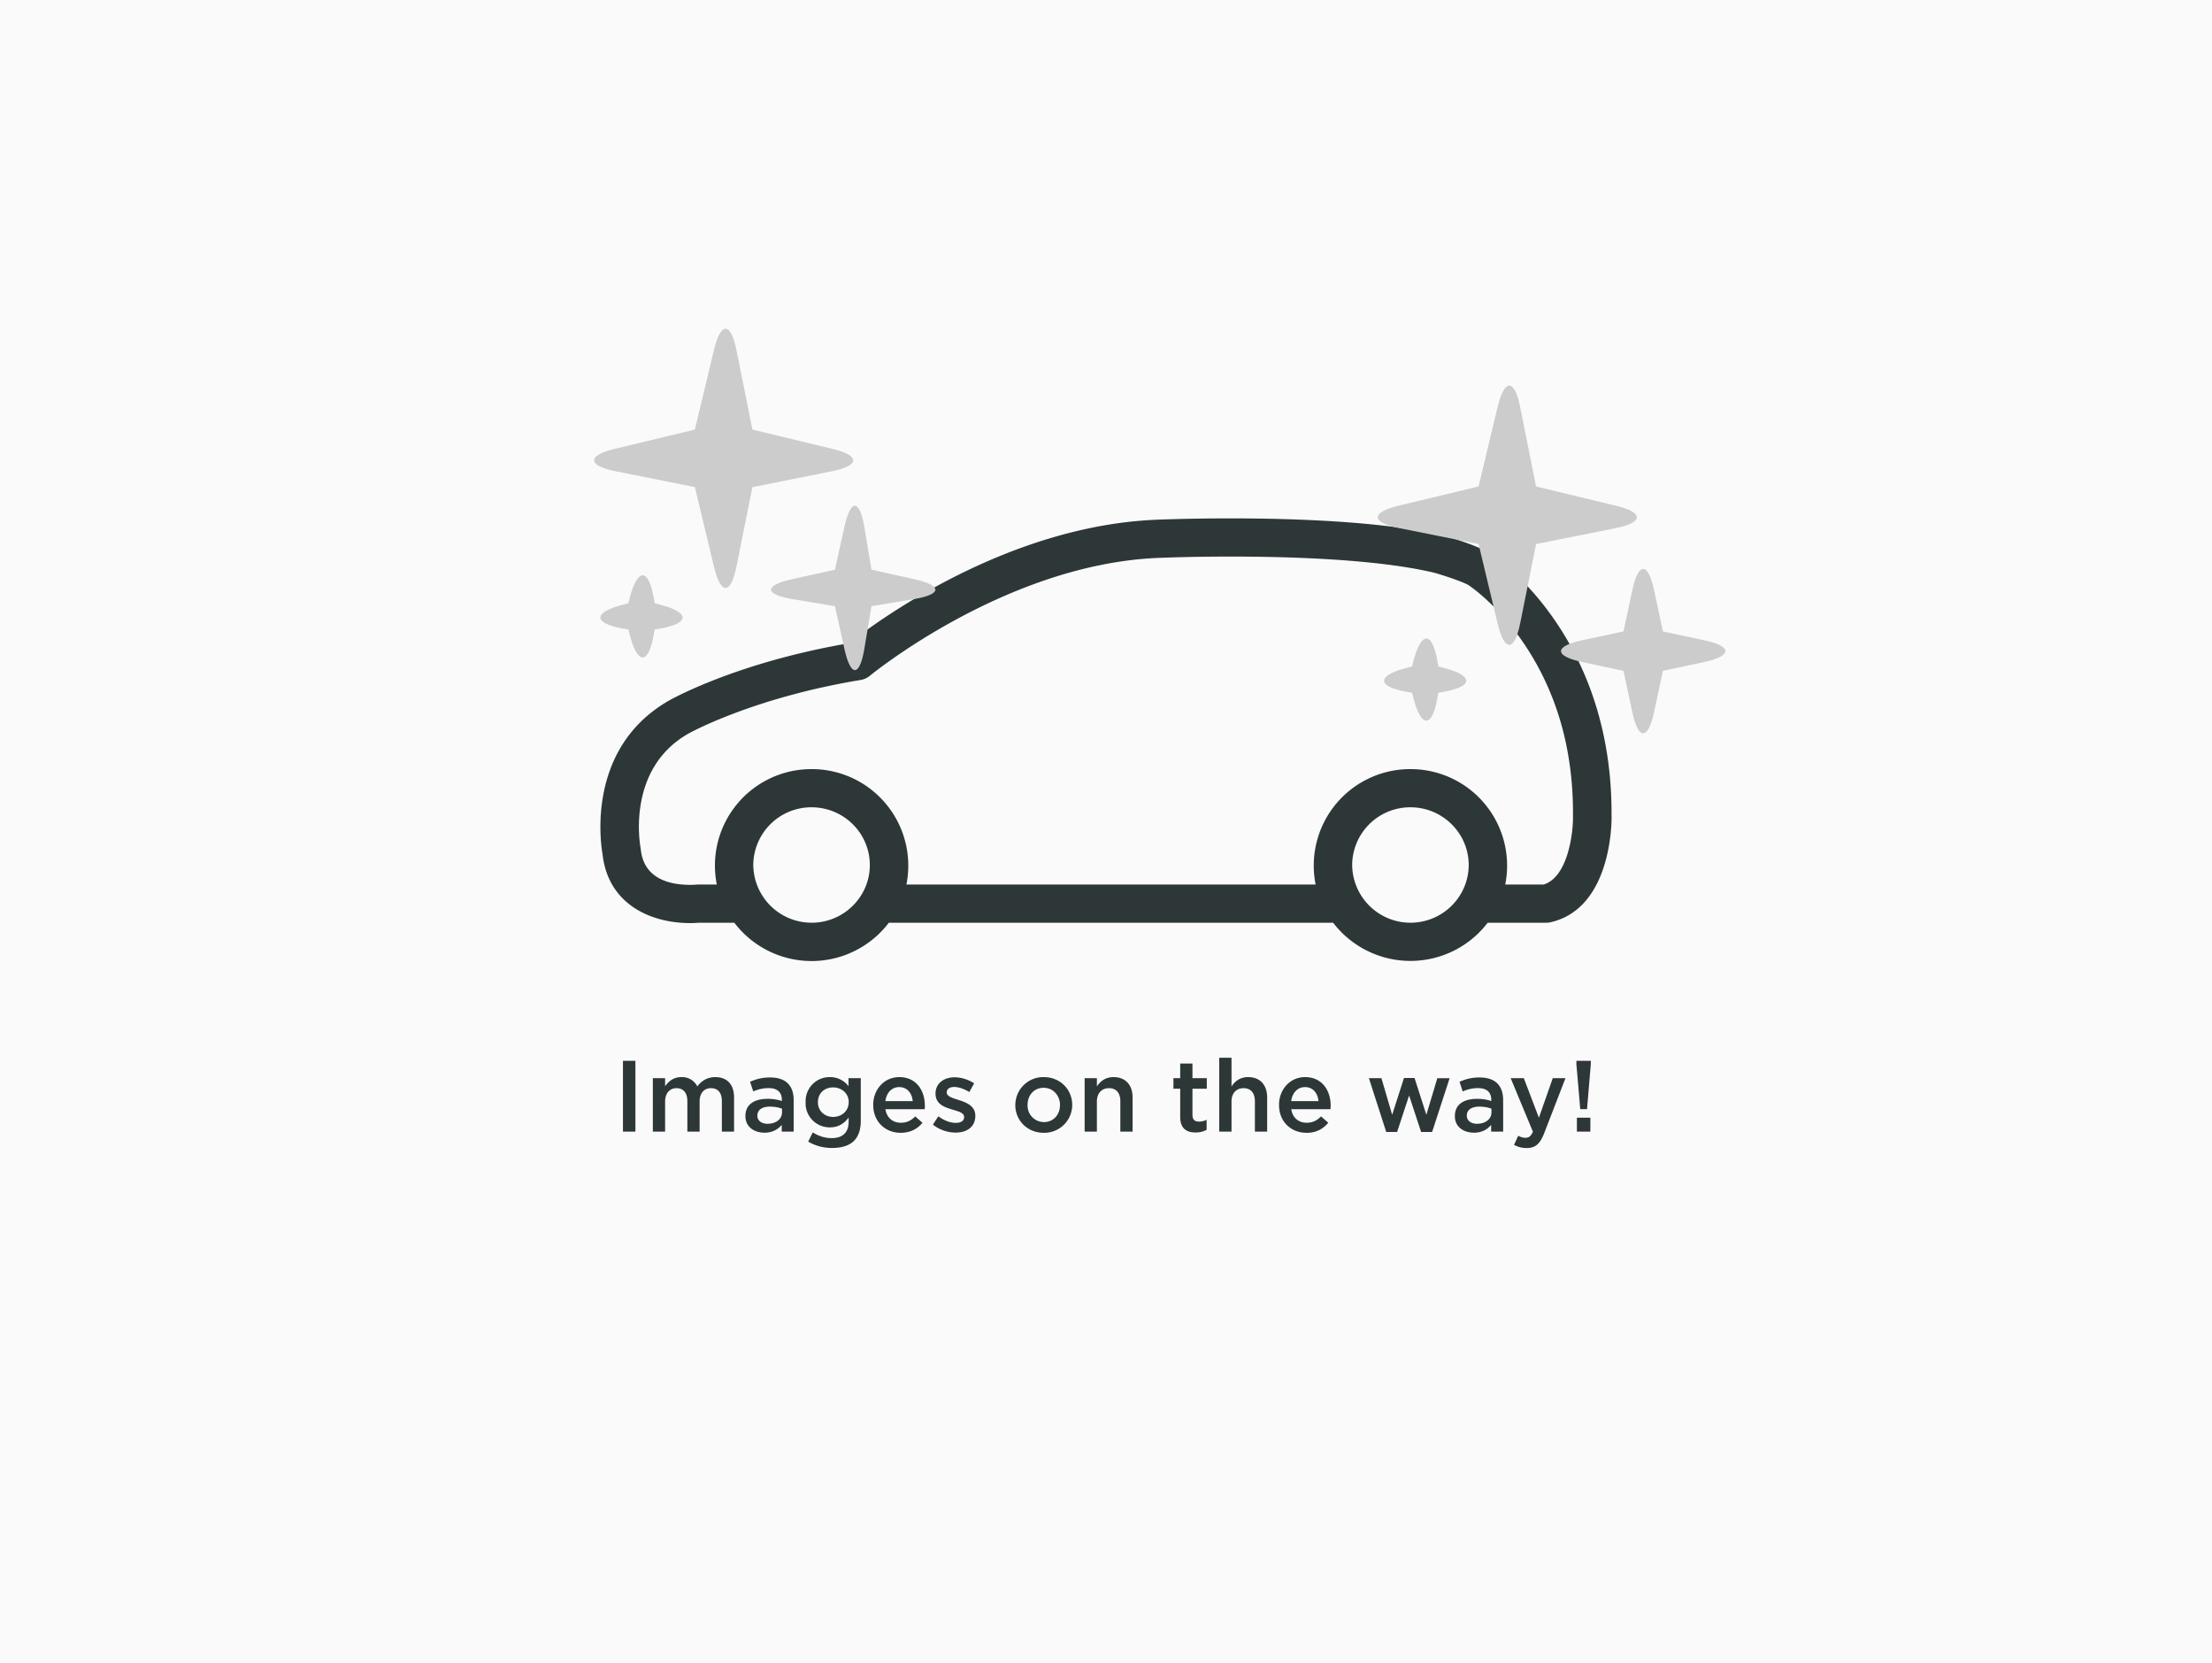 <svg width="350" height="263" viewBox="0 0 350 263" xmlns="http://www.w3.org/2000/svg"><g fill="none" fill-rule="evenodd"><path fill="#FAFAFA" d="M0 0h350v263H0z"/><g fill-rule="nonzero"><path d="M244.24 139.92h-6.07a15.27 15.27 0 00-15-18.26 15.26 15.26 0 00-15 18.26h-64.75a15.27 15.27 0 00-15-18.26 15.26 15.26 0 00-15 18.26h-3c-.1 0-.22 0-.32.02 0 0-.34.03-.88.03-3.3 0-7.34-.97-7.83-5.6l-.03-.25c-.1-.5-2.24-12.42 7.47-18.02.1-.06 10.1-5.69 27.35-8.54a3.07 3.07 0 001.45-.66c.22-.18 21.47-17.57 45.43-18.64.05 0 4.92-.22 11.61-.22 9.8 0 23.32.44 32.24 2.55 2.39.68 4.98 1.63 5.56 2.04l.19.14c.04.03 4.18 2.82 8.23 8.68 5.4 7.82 8.09 17.13 8 27.66v.07c.04 2.45-.76 9.54-4.64 10.74m-12.41 0a9.23 9.23 0 01-8.67 6.04 9.23 9.23 0 01-9.22-9.13 9.19 9.19 0 019.22-9.13c5.08 0 9.22 4.1 9.22 9.13a9 9 0 01-.55 3.09m-94.75 0a9.23 9.23 0 01-8.68 6.04 9.23 9.23 0 01-9.22-9.13 9.19 9.19 0 019.22-9.13c5.09 0 9.22 4.1 9.22 9.13 0 1.08-.19 2.12-.54 3.09m117.9-10.8c.21-27.77-17.26-40.24-18.86-41.32-1.79-1.31-5.9-2.56-7.61-3.04a3.54 3.54 0 00-.12-.03C218.9 82.47 204.8 82 194.67 82c-6.84 0-11.68.21-11.89.22-23.9 1.07-44.45 16.39-48.4 19.52-17.94 3.08-28.18 8.88-28.62 9.13-12.97 7.5-10.73 22.5-10.42 24.25.9 8.03 7.75 10.9 13.88 10.9.62 0 1.09-.04 1.34-.06h5.63a15.36 15.36 0 0024.45 0h70.3c2.9 3.8 7.43 6.04 12.23 6.04 4.8 0 9.32-2.23 12.22-6.04h9.25c.23 0 .46-.02.68-.07 9.65-2.18 9.69-15.74 9.68-16.77" fill="#2D3737"/><path d="M116.53 89.62c-.9 4.48-2.48 4.51-3.55.07l-3.03-12.64-12.57-2.51c-4.48-.9-4.51-2.49-.07-3.55l12.64-3.04 3.03-12.64c1.07-4.44 2.66-4.41 3.55.08l2.52 12.56L131.69 71c4.44 1.06 4.41 2.65-.08 3.55l-12.56 2.51-2.52 12.57zm20.24 12.98c-.75 4.5-2.16 4.53-3.15.09l-1.51-6.8-6.71-1.12c-4.5-.75-4.53-2.16-.09-3.15l6.8-1.5 1.5-6.8c1-4.46 2.4-4.42 3.16.08l1.12 6.71 6.8 1.51c4.45 1 4.41 2.4-.1 3.15l-6.7 1.12-1.12 6.71zm-33.36-2.05c-.82 4.53-2.47 4.61-3.69.16l-.3-1.13-.97-.17c-4.53-.83-4.61-2.48-.16-3.69l1.13-.3.3-1.13c1.22-4.45 2.87-4.37 3.7.16l.17.96 1.12.31c4.45 1.21 4.37 2.86-.16 3.69l-.96.17-.18.97zM240.53 98.62c-.9 4.48-2.48 4.51-3.55.07l-3.03-12.64-12.57-2.51c-4.48-.9-4.51-2.49-.07-3.55l12.64-3.04 3.03-12.64c1.07-4.44 2.66-4.41 3.55.08l2.52 12.56L255.69 80c4.44 1.06 4.41 2.65-.08 3.55l-12.56 2.51-2.52 12.57zm21.18 14.09c-.95 4.39-2.47 4.39-3.42 0l-1.41-6.59-6.59-1.41c-4.39-.95-4.39-2.47 0-3.42l6.59-1.41 1.41-6.59c.95-4.39 2.47-4.39 3.42 0l1.41 6.59 6.59 1.41c4.39.95 4.39 2.47 0 3.42l-6.59 1.41-1.41 6.59zm-34.3-2.16c-.82 4.53-2.47 4.61-3.69.16l-.3-1.13-.97-.17c-4.53-.83-4.61-2.48-.16-3.69l1.13-.3.3-1.13c1.22-4.45 2.87-4.37 3.7.16l.17.96 1.12.31c4.45 1.21 4.37 2.86-.16 3.69l-.96.17-.18.97z" fill="#CCC"/></g><path d="M98.57 179h1.97v-11.2h-1.97V179zm4.73 0h1.94v-4.77c0-1.3.74-2.1 1.8-2.1 1.08 0 1.72.74 1.72 2.05V179h1.94v-4.77c0-1.36.75-2.1 1.8-2.1 1.1 0 1.72.73 1.72 2.07v4.8h1.93v-5.4c0-2.06-1.12-3.22-2.96-3.22a3.4 3.4 0 00-2.85 1.48 2.68 2.68 0 00-2.52-1.48c-1.3 0-2.04.7-2.58 1.45v-1.28h-1.94V179zm17.64.18c1.3 0 2.17-.55 2.75-1.24V179h1.89v-5c0-1.11-.3-2-.92-2.62-.59-.6-1.53-.94-2.8-.94a7.2 7.2 0 00-3.18.69l.51 1.52a5.88 5.88 0 012.42-.53c1.36 0 2.1.64 2.1 1.84v.2a7.06 7.06 0 00-2.28-.34c-2 0-3.39.83-3.48 2.53v.22c0 1.7 1.4 2.6 2.99 2.6zm.54-1.41c-.87 0-1.56-.41-1.64-1.14v-.17c0-.88.73-1.41 1.98-1.41.76 0 1.42.14 1.92.33v.58c0 1.07-.98 1.8-2.26 1.8zm10.18 3.82c1.52 0 2.7-.37 3.47-1.13.7-.7 1.07-1.76 1.07-3.19v-6.72h-1.94v1.27a3.65 3.65 0 00-2.96-1.44 3.8 3.8 0 00-3.83 3.73v.27a3.8 3.8 0 003.83 3.95c1.4 0 2.28-.64 2.98-1.55v.65c0 1.7-.94 2.6-2.67 2.6-1.15 0-2.1-.34-3.01-.9l-.72 1.45c1.09.66 2.38 1.01 3.78 1.01zm.16-4.91c-1.28 0-2.31-.87-2.4-2.15v-.2c0-1.4 1.05-2.32 2.4-2.32 1.28 0 2.38.86 2.47 2.15v.2c0 1.38-1.13 2.32-2.47 2.32zm10.68 2.51c1.56 0 2.66-.62 3.46-1.58l-1.14-1.01c-.67.66-1.34 1-2.28 1-1.25 0-2.23-.76-2.44-2.14h6.21l.03-.36v-.18c0-2.43-1.36-4.54-4.04-4.54-2.35 0-4.03 1.87-4.13 4.18v.25c0 2.6 1.89 4.38 4.33 4.38zm-2.41-5c.17-1.32 1-2.23 2.19-2.23 1.28 0 2.02.98 2.14 2.22h-4.33zm11.1 4.97c1.7 0 3.04-.82 3.13-2.47v-.22c0-1.45-1.27-2.03-2.46-2.41l-.67-.22c-.77-.25-1.39-.52-1.39-1.03v-.03c0-.48.43-.84 1.18-.84.7 0 1.57.3 2.39.8l.77-1.37c-.9-.6-2.05-.96-3.1-.96-1.63 0-2.92.9-3.01 2.4v.2c0 1.43 1.07 2 2.18 2.35l.97.3c.76.23 1.37.48 1.37 1.02v.03c0 .56-.48.91-1.31.91-.86 0-1.84-.35-2.77-1.04l-.86 1.32a5.93 5.93 0 003.58 1.26zm13.94.03a4.42 4.42 0 004.52-4.2v-.23c0-2.42-1.9-4.38-4.49-4.38a4.42 4.42 0 00-4.5 4.2l-.01.24c0 2.4 1.9 4.37 4.48 4.37zm.03-1.7a2.59 2.59 0 01-2.57-2.53v-.2c0-1.47.99-2.69 2.54-2.69 1.46 0 2.5 1.14 2.59 2.55v.2c0 1.46-1 2.68-2.56 2.68zm6.46 1.51h1.94v-4.77c0-1.31.78-2.1 1.9-2.1 1.16 0 1.81.76 1.81 2.07v4.8h1.94v-5.4c0-1.94-1.1-3.22-3.01-3.22-1.31 0-2.1.68-2.64 1.47v-1.3h-1.94V179zm17.56.14c.73 0 1.26-.16 1.74-.43v-1.58c-.38.19-.77.29-1.2.29-.66 0-1.04-.3-1.04-1.06v-4.14h2.27v-1.67h-2.27v-2.32h-1.94v2.32h-1.07v1.67h1.07v4.44c0 1.86 1.01 2.48 2.44 2.48zm3.74-.14h1.94v-4.77c0-1.31.78-2.1 1.9-2.1 1.15 0 1.8.76 1.8 2.07v4.8h1.94v-5.4c0-1.94-1.1-3.22-3-3.22-1.32 0-2.1.68-2.64 1.47v-4.53h-1.94V179zm13.8.2c1.54 0 2.65-.63 3.45-1.6l-1.14-1c-.67.66-1.34 1-2.29 1-1.24 0-2.22-.76-2.43-2.14h6.21l.03-.54c0-2.43-1.36-4.54-4.05-4.54-2.34 0-4.02 1.87-4.12 4.18v.25c0 2.6 1.88 4.38 4.33 4.38zm-2.42-5.02c.17-1.3 1-2.22 2.19-2.22 1.28 0 2.01.98 2.14 2.22h-4.33zm15.04 4.88h1.72l1.9-5.77 1.9 5.77h1.74l2.77-8.5h-1.95l-1.73 5.78-1.87-5.82h-1.67l-1.87 5.82-1.7-5.79h-1.98l2.74 8.51zm13.85.12c1.3 0 2.18-.55 2.75-1.24V179h1.9v-5c0-1.11-.3-2-.92-2.62-.6-.6-1.54-.94-2.8-.94a7.2 7.2 0 00-3.18.69l.5 1.52a5.88 5.88 0 012.42-.53c1.36 0 2.1.64 2.1 1.84v.2a7.06 7.06 0 00-2.27-.34c-2 0-3.4.83-3.48 2.53l-.01.22c0 1.7 1.4 2.6 3 2.6zm.55-1.41c-.93 0-1.65-.47-1.65-1.28v-.03c0-.88.73-1.41 1.98-1.41.77 0 1.43.14 1.92.33v.58c0 1.07-.97 1.8-2.25 1.8zm9.76-.95l-2.39-6.27h-2.08l3.52 8.47c-.32.72-.65.96-1.2.96-.4 0-.78-.13-1.13-.32l-.66 1.44c.6.32 1.2.5 2 .5 1.36 0 2.11-.63 2.78-2.36l3.36-8.69h-2.01l-2.2 6.27zm6.54-1.37h1.07l.6-7.09v-.56h-2.28v.56l.61 7.09zm-.53 3.55v-2.2h2.13v2.2h-2.13z" fill="#2D3737" fill-rule="nonzero"/></g></svg>